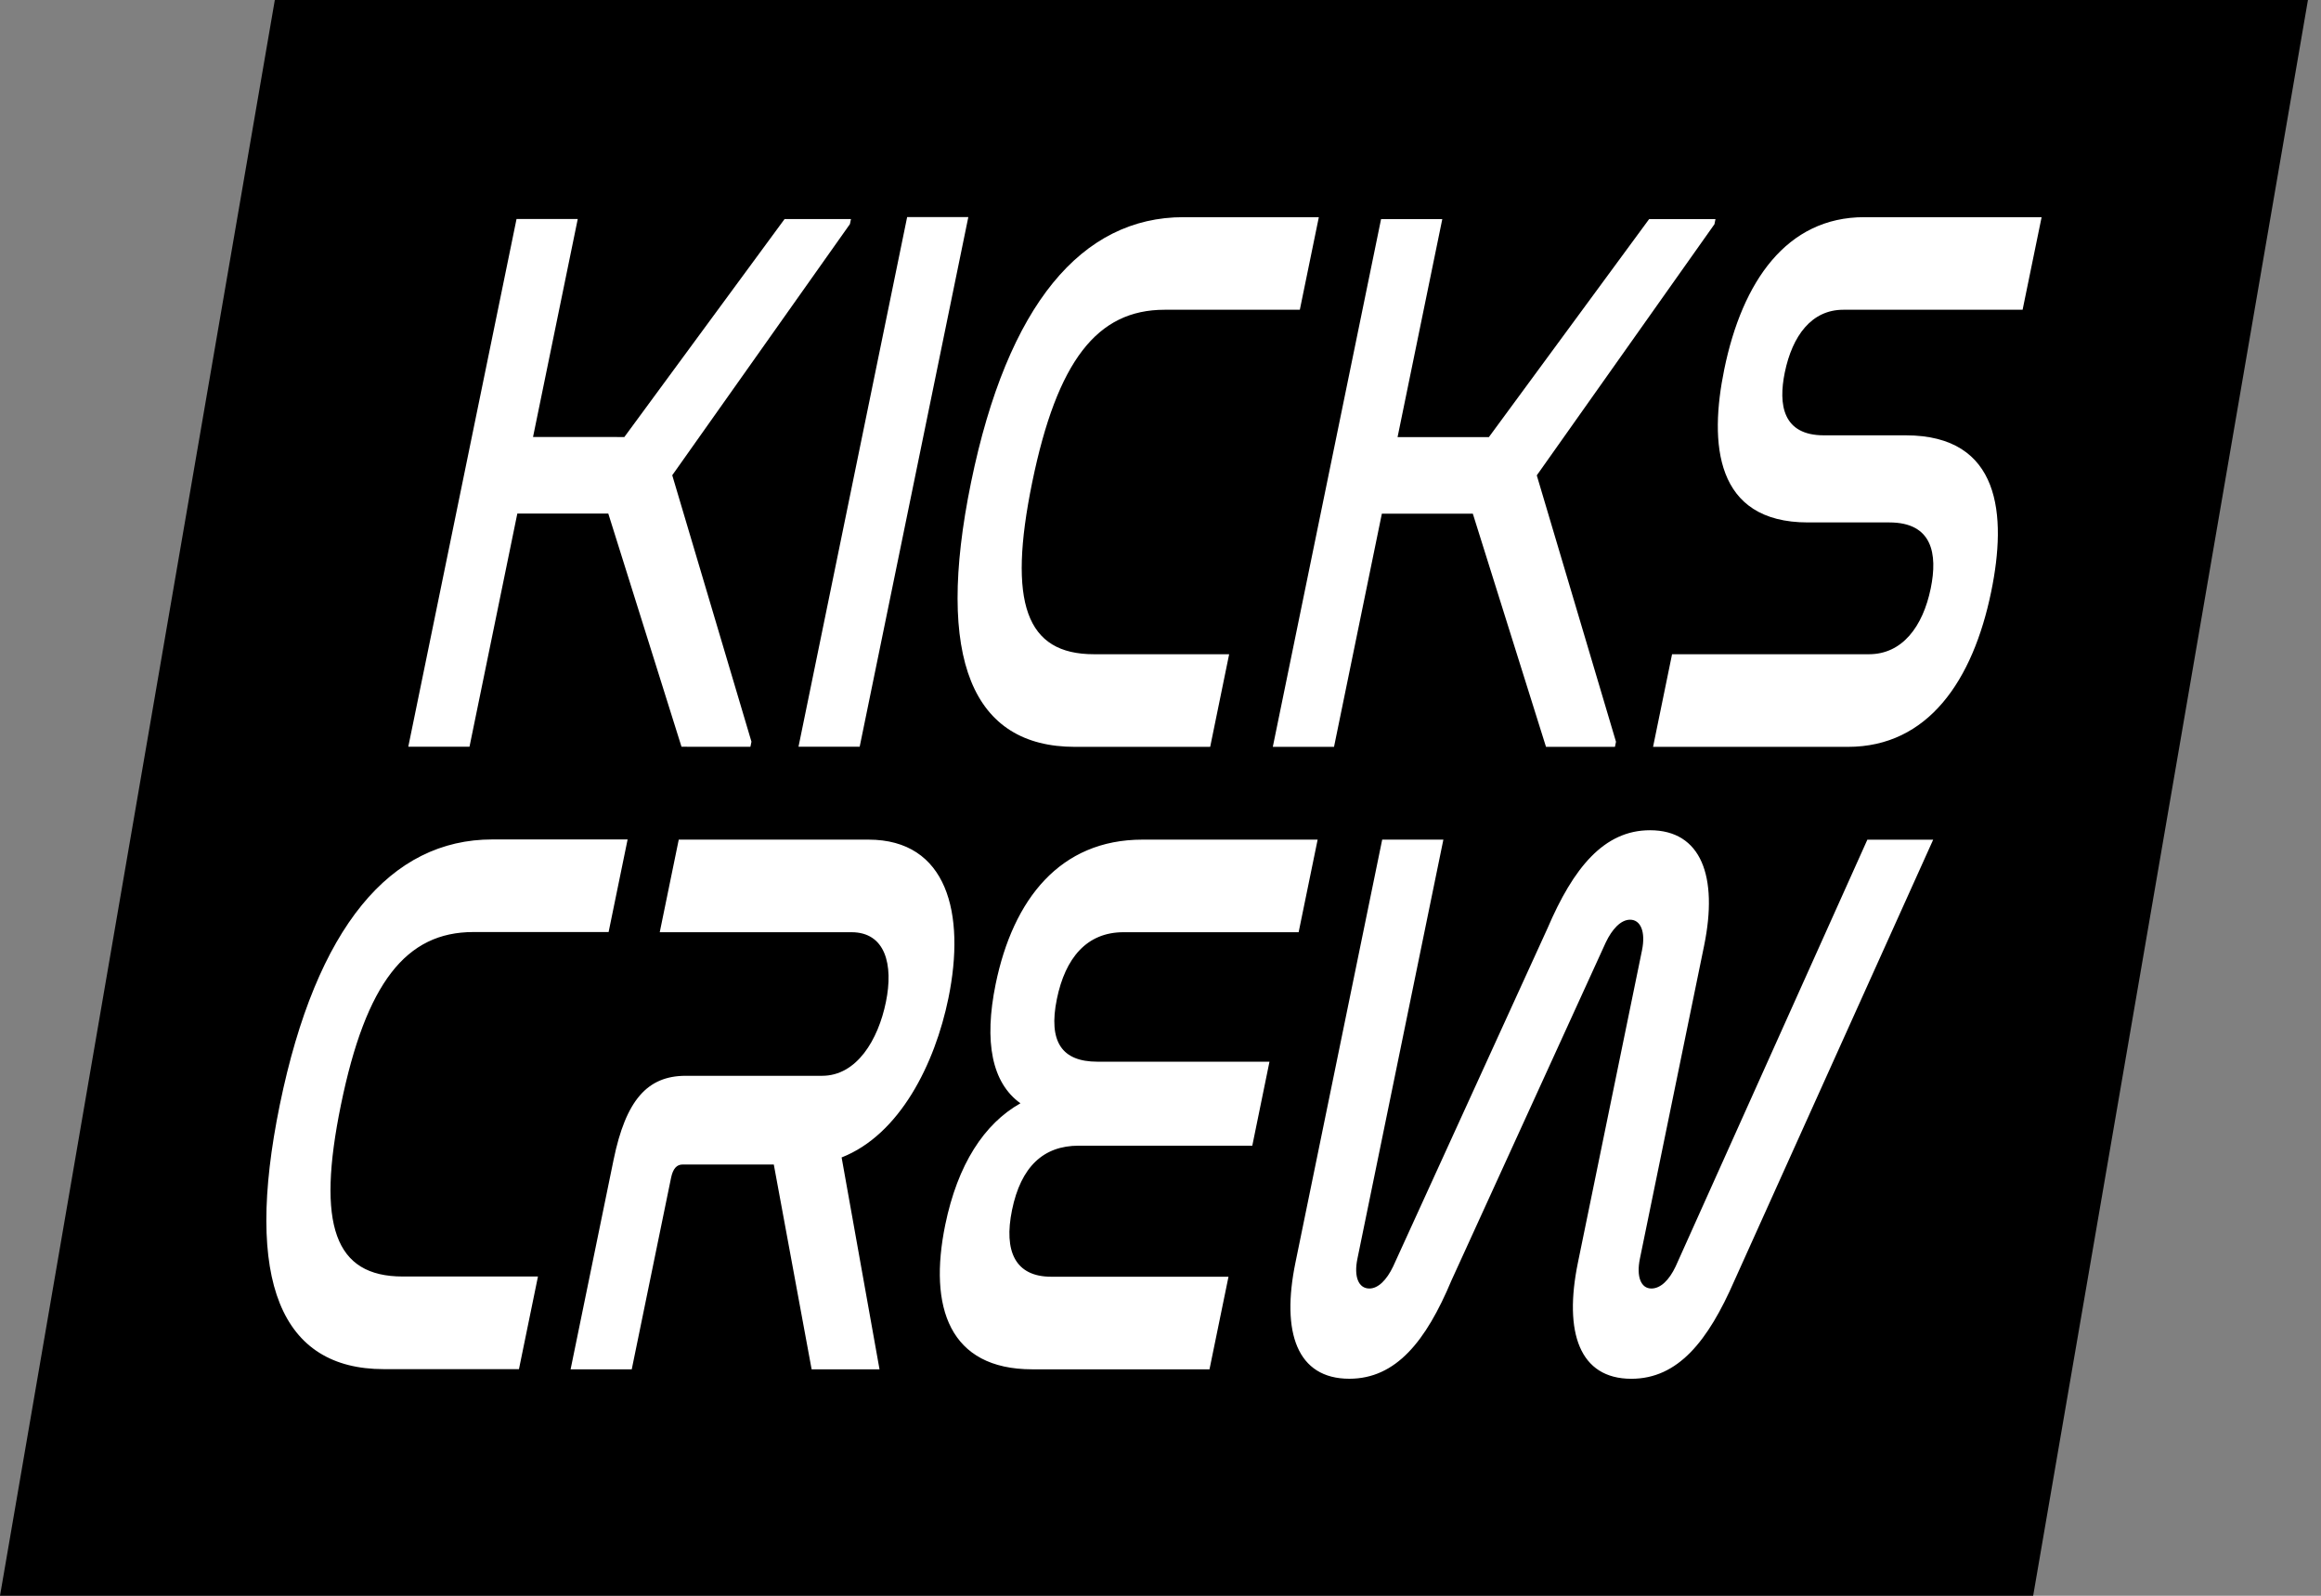 <svg xmlns="http://www.w3.org/2000/svg" width="64" height="44" fill="none" viewBox="0 0 64 44">
  <rect x="0" y="0" width="64" height="44" fill="#808080" stroke="none"/>
  <g clip-path="url(#a)">
    <path fill="#000" d="M7.578 0 0 44h56.063L63.64 0H7.578Z"/>
    <path fill="#fff" d="m18.537 13.105 2.184 7.346-.029.14-1.9-.001-2.019-6.43h-2.508l-1.319 6.43h-1.688l2.985-14.551h1.688l-1.233 6.01 2.518.001 4.418-6.01h1.831l-.029.139-4.9 6.926ZM42.376 13.108l2.184 7.345-.029.14H42.63l-2.018-6.43h-2.508l-1.319 6.429h-1.688l2.985-14.55h1.688l-1.233 6.01h2.518l4.418-6.01h1.83l-.028.14-4.9 6.926ZM26.701 5.985 23.705 20.59h-1.687l2.996-14.605h1.687Z"/>
    <mask id="b" width="64" height="44" x="0" y="0" maskUnits="userSpaceOnUse" style="mask-type:luminance">
      <path fill="#fff" d="M0 0h63.64v44H0V0Z"/>
    </mask>
    <g mask="url(#b)">
      <path fill="#fff" d="m36.366 5.988-.524 2.553h-3.73c-1.858 0-2.961 1.406-3.65 4.76-.683 3.332-.17 4.738 1.701 4.738h3.73l-.523 2.554h-3.73c-2.816 0-3.867-2.403-2.864-7.293 1.008-4.911 3.058-7.313 5.86-7.312h3.73ZM56.296 5.988l-.524 2.553h-4.945c-.872 0-1.404.714-1.613 1.73-.182.888-.055 1.731 1.074 1.732h2.258c2.63 0 2.792 2.207 2.361 4.306-.506 2.467-1.75 4.284-3.951 4.284h-5.374l.524-2.554h5.43c.915 0 1.485-.757 1.703-1.817.195-.952.044-1.817-1.142-1.817h-2.245c-2.572 0-2.724-2.186-2.307-4.22.497-2.423 1.719-4.198 3.863-4.197h4.888ZM17.306 23.146l-.524 2.553h-3.73c-1.858 0-2.961 1.406-3.65 4.76-.683 3.332-.17 4.738 1.702 4.738h3.73l-.524 2.554h-3.73c-2.816 0-3.867-2.402-2.864-7.292 1.008-4.912 3.058-7.314 5.86-7.313h3.73ZM23.947 23.151c2.172 0 2.684 2.034 2.205 4.371-.373 1.818-1.344 3.765-2.945 4.392l1.045 5.842H22.38l-1.043-5.647h-2.515c-.157 0-.265.108-.318.367l-1.084 5.28h-1.686l1.185-5.777c.338-1.645.932-2.316 1.99-2.316h3.759c.958 0 1.548-.994 1.76-2.033.214-1.038-.018-1.926-.948-1.926h-5.288l.524-2.553h5.23ZM36.333 23.151l-.524 2.553h-4.83c-1.015 0-1.605.714-1.836 1.839-.244 1.19.145 1.731 1.117 1.731h4.745l-.474 2.316h-4.789c-.972 0-1.592.583-1.836 1.773-.235 1.147.095 1.84 1.08 1.84h4.889l-.524 2.553h-4.888c-2.287 0-2.865-1.71-2.399-3.982.342-1.666 1.073-2.79 2.074-3.353-.785-.563-1.011-1.688-.683-3.29.48-2.336 1.775-3.98 4.047-3.98h4.83ZM39.8 23.151l-2.37 11.555c-.103.497.03.822.33.822.244 0 .478-.238.654-.606l4.257-9.325c.713-1.666 1.555-2.705 2.827-2.705 1.415 0 1.882 1.277 1.492 3.181l-1.771 8.633c-.102.498.03.822.317.822.257 0 .492-.237.667-.605l5.288-11.77h1.815l-5.482 12.16c-.727 1.665-1.555 2.704-2.841 2.704-1.43 0-1.868-1.277-1.473-3.203l1.767-8.611c.106-.52-.042-.844-.328-.844-.257 0-.496.26-.671.627l-4.258 9.326c-.699 1.666-1.526 2.704-2.813 2.704-1.443 0-1.882-1.277-1.486-3.203l2.392-11.662h1.686Z"/>
    </g>
  </g>
  <defs>
    <clipPath id="a">
      <path fill="#fff" d="M0 0h63.641v44H0z"/>
    </clipPath>
  </defs>
</svg>

